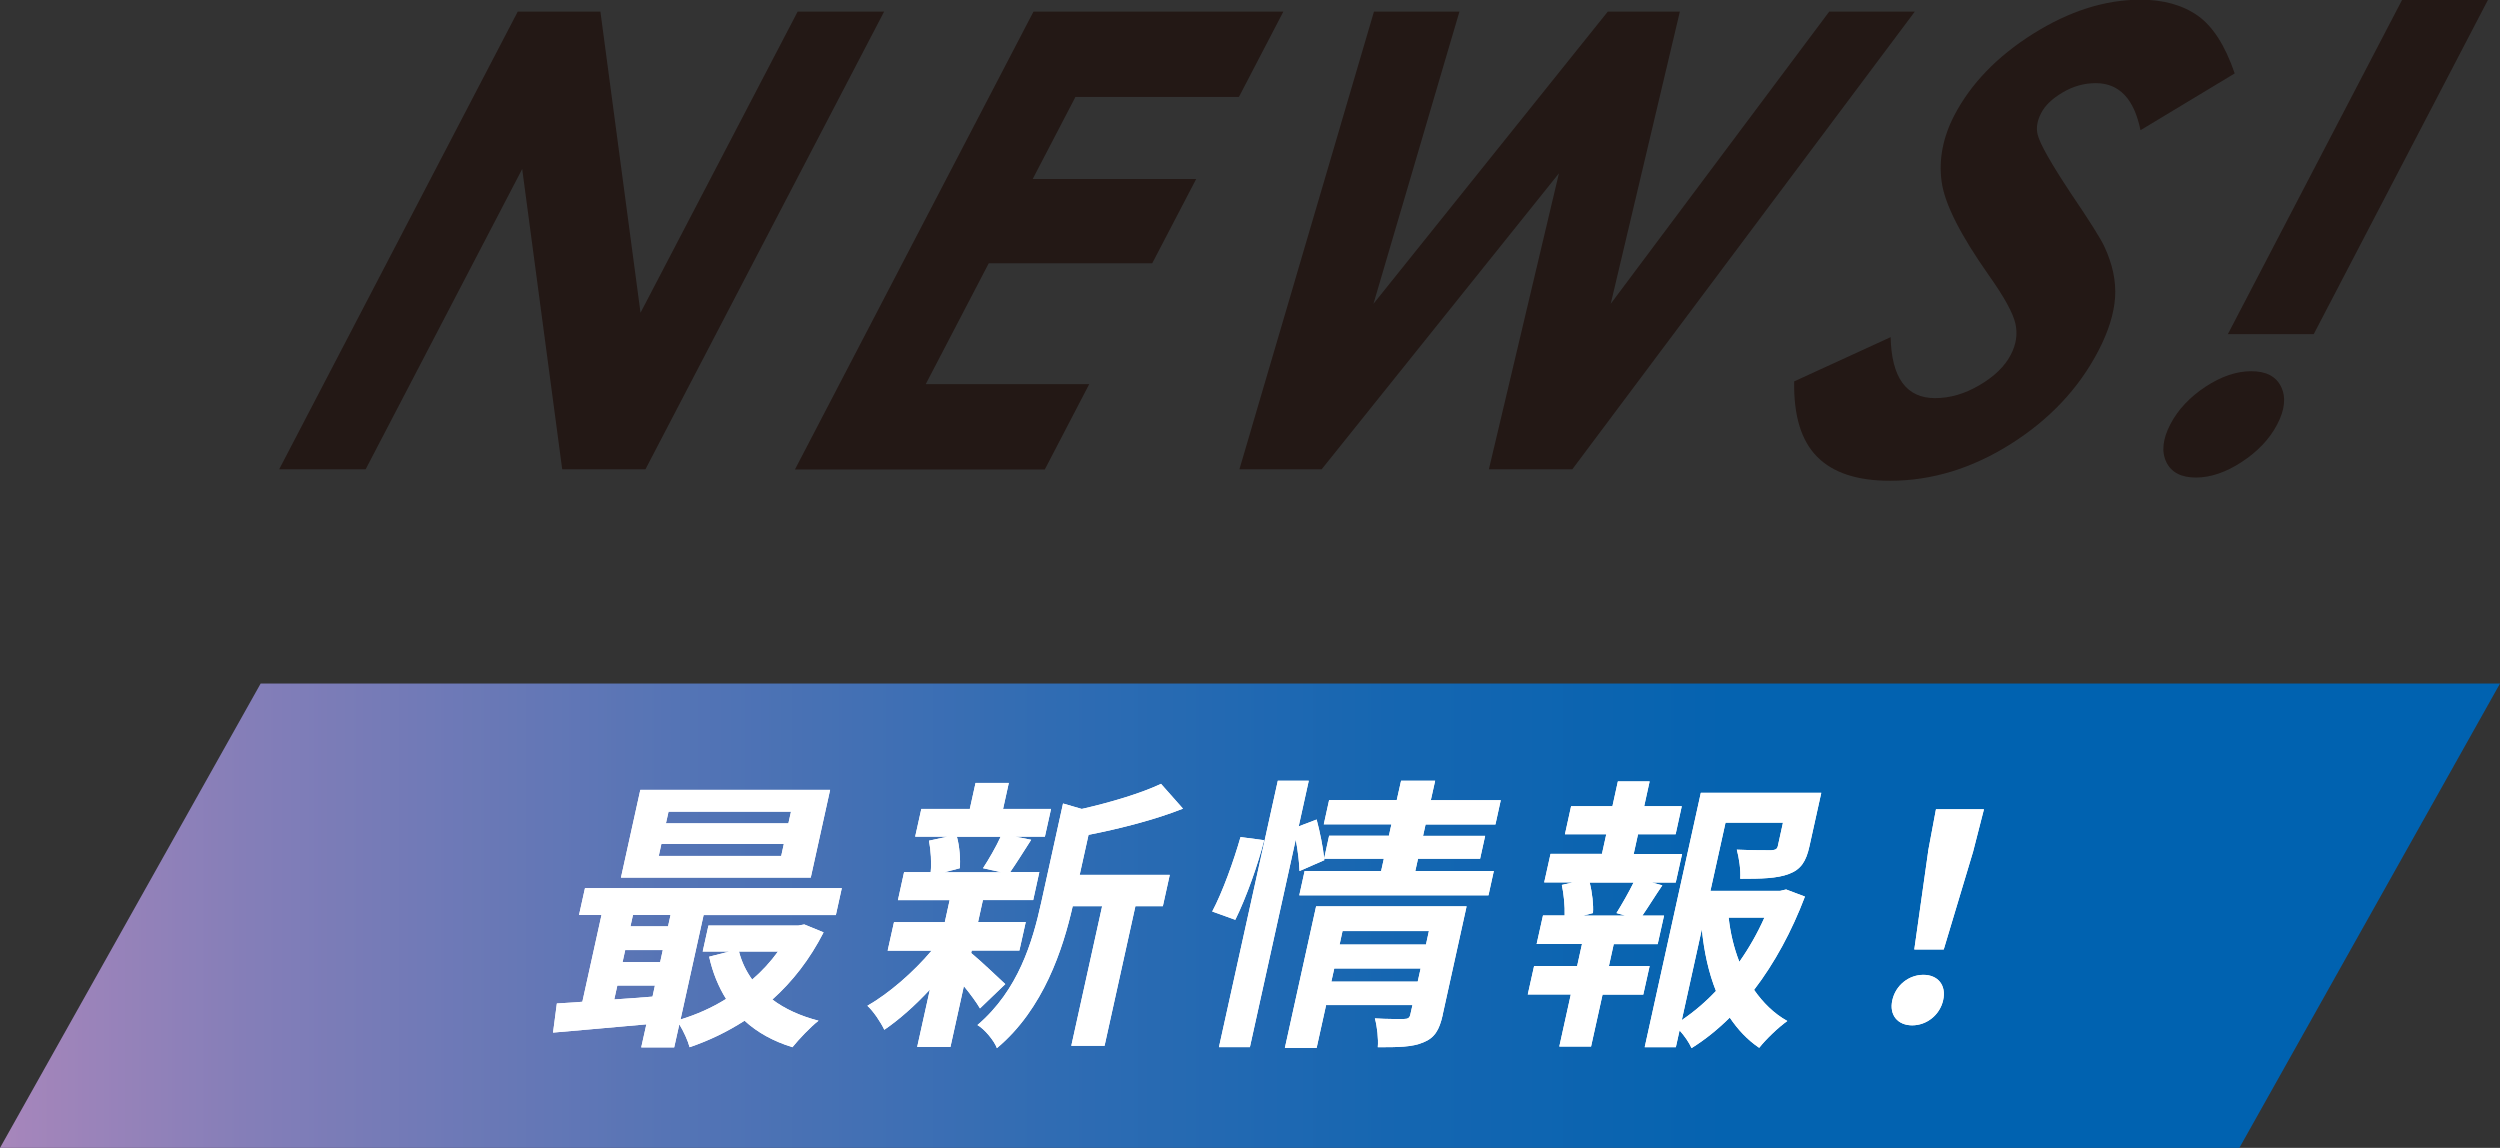 <?xml version="1.0" encoding="UTF-8"?><svg id="_レイヤー_2" xmlns="http://www.w3.org/2000/svg" xmlns:xlink="http://www.w3.org/1999/xlink" viewBox="0 0 248.04 113.89"><rect x="0" y="0" width="248.04" height="113.89" fill="#333333" stroke="none"/><defs><style>.cls-1{fill:#fff;}.cls-2{fill:#231815;}.cls-3{fill:url(#_新規グラデーションスウォッチ_11);}</style><linearGradient id="_新規グラデーションスウォッチ_11" x1="0" y1="90.85" x2="248.04" y2="90.85" gradientUnits="userSpaceOnUse"><stop offset="0" stop-color="#a786bb"/><stop offset=".1" stop-color="#847eb8"/><stop offset=".27" stop-color="#5574b5"/><stop offset=".42" stop-color="#306cb3"/><stop offset=".56" stop-color="#1566b1"/><stop offset=".69" stop-color="#0563b0"/><stop offset=".79" stop-color="#0062b0"/></linearGradient></defs><g id="content"><g><polygon class="cls-3" points="0 113.89 25.86 67.82 248.04 67.82 222.18 113.89 0 113.89"/><g><g><path class="cls-1" d="M81.71,92.51c-1.36,2.66-3.08,4.87-5.08,6.66,1.23,.93,2.79,1.64,4.58,2.1-.8,.62-1.95,1.84-2.59,2.63-1.9-.59-3.49-1.47-4.75-2.63-1.71,1.1-3.53,1.98-5.45,2.63-.17-.65-.6-1.59-1.02-2.27l-.51,2.29h-3.27l.51-2.29c-3.36,.31-6.69,.59-9.26,.82l.38-2.89c.76-.06,1.62-.08,2.53-.17l1.9-8.61h-2.23s.59-2.66,.59-2.66h25.48s-.59,2.67-.59,2.67h-13.12s-2.29,10.36-2.29,10.36c1.57-.48,3.12-1.16,4.52-2.04-.76-1.22-1.34-2.63-1.68-4.19l2-.51h-2.64s.57-2.58,.57-2.58h8.91s.6-.11,.6-.11l1.92,.79Zm-20.76,6.65c1.22-.08,2.5-.17,3.79-.28l.24-1.1h-3.73s-.31,1.39-.31,1.39Zm19.49-12.09h-18.83s1.92-8.7,1.92-8.7h18.83s-1.92,8.7-1.92,8.7Zm-18.67,8.38h3.73s.26-1.19,.26-1.19h-3.73l-.26,1.19Zm1.03-4.67l-.25,1.13h3.73s.25-1.13,.25-1.13h-3.73Zm14.97-7.05h-12.15s-.26,1.19-.26,1.19h12.15s.26-1.19,.26-1.19Zm.71-3.2h-12.15s-.26,1.16-.26,1.16h12.15s.26-1.16,.26-1.16Zm-5.16,13.88c.26,1.02,.71,1.95,1.31,2.78,.96-.82,1.82-1.76,2.56-2.78h-3.87Z"/><path class="cls-1" d="M96.35,94.55c.88,.71,2.84,2.58,3.39,3.09l-2.51,2.41c-.33-.57-.95-1.42-1.6-2.21l-1.33,6.03h-3.3s1.26-5.69,1.26-5.69c-1.47,1.59-3.07,3-4.52,3.99-.35-.74-1.08-1.84-1.68-2.38,2.13-1.22,4.58-3.34,6.37-5.47h-4.36s.63-2.83,.63-2.83h5.04s.48-2.18,.48-2.18h-5.13s.61-2.78,.61-2.78h2.64c.09-.93,.02-2.15-.17-3.12l1.84-.4h-3.21s.61-2.75,.61-2.75h4.81s.57-2.58,.57-2.58h3.3s-.57,2.58-.57,2.58h4.76s-.61,2.75-.61,2.75h-2.95l1.59,.31c-.78,1.22-1.49,2.35-2.08,3.2h2.89s-.61,2.78-.61,2.78h-4.99s-.48,2.18-.48,2.18h4.73s-.63,2.83-.63,2.83h-4.73s-.05,.23-.05,.23Zm-1.41-11.53c.27,.96,.36,2.27,.29,3.12l-1.52,.4h5.62s-1.8-.4-1.8-.4c.56-.85,1.31-2.15,1.75-3.12h-4.33Zm20.43,6.89h-2.72s-3.06,13.85-3.06,13.85h-3.3l3.06-13.85h-2.92c-.96,4.22-2.88,10.2-7.52,14.08-.27-.74-1.24-1.9-1.93-2.29,4.06-3.46,5.47-8.27,6.33-12.18l2.16-9.8,1.86,.54c2.87-.65,5.9-1.56,7.86-2.49l2.18,2.46c-2.77,1.1-6.23,1.98-9.37,2.6l-.88,3.97h8.94s-.69,3.12-.69,3.12Z"/><path class="cls-1" d="M120.27,90.44c1.03-1.93,2.16-5.1,2.81-7.39l2.34,.31c-.58,2.35-1.78,5.72-2.86,7.9l-2.28-.82Zm27.94-4.02l-.53,2.41h-18.77s.53-2.41,.53-2.41h7.59s.27-1.22,.27-1.22h-5.93s.03,.14,.03,.14l-2.47,1.08c-.02-.82-.16-2.01-.37-3.12l-4.55,20.59h-3.07s5.84-26.43,5.84-26.43h3.07s-1,4.53-1,4.53l1.78-.68c.33,1.22,.64,2.8,.75,3.85l.49-2.24h5.93s.25-1.13,.25-1.13h-6.71s.53-2.41,.53-2.41h6.71s.43-1.92,.43-1.92h3.38s-.43,1.93-.43,1.93h6.94s-.53,2.41-.53,2.41h-6.93s-.25,1.13-.25,1.13h6.16s-.5,2.27-.5,2.27h-6.16s-.27,1.22-.27,1.22h7.79Zm-5.07,14.28c-.33,1.47-.79,2.27-1.92,2.72-1.11,.48-2.54,.48-4.52,.48,.07-.82-.06-2.04-.29-2.86,1.16,.08,2.51,.06,2.88,.06,.4,0,.57-.11,.64-.45l.21-.93h-8.57s-.94,4.25-.94,4.25h-3.15s3.1-14.05,3.1-14.05h14.93s-2.38,10.79-2.38,10.79Zm-2.48-3.31l.29-1.3h-8.57s-.29,1.3-.29,1.3h8.57Zm-7.46-5.01l-.29,1.33h8.57s.29-1.33,.29-1.33h-8.57Z"/><path class="cls-1" d="M162.1,84.73h4.79s-.63,2.83-.63,2.83h-2.38s1.05,.28,1.05,.28c-.72,1.05-1.39,2.15-1.98,3h2.15s-.63,2.83-.63,2.83h-4.36s-.48,2.18-.48,2.18h4.04s-.63,2.83-.63,2.83h-4.04s-1.14,5.15-1.14,5.15h-3.15s1.14-5.16,1.14-5.16h-4.27s.63-2.83,.63-2.83h4.27s.48-2.18,.48-2.18h-4.5s.63-2.83,.63-2.83h2.15c.03-.91-.08-2.1-.28-3.03l1.09-.25h-2.84s.63-2.83,.63-2.83h5.1s.43-1.95,.43-1.95h-4.1s.61-2.78,.61-2.78h4.1s.54-2.46,.54-2.46h3.15l-.54,2.46h3.73s-.61,2.78-.61,2.78h-3.73s-.43,1.95-.43,1.95Zm-1.72,5.86c.53-.85,1.23-2.07,1.7-3.03h-4.36c.26,1.02,.39,2.24,.33,3.03l-.97,.25h4.16l-.86-.25Zm18.7-1.64c-1.3,3.43-3.01,6.6-5.05,9.26,.89,1.27,1.97,2.35,3.3,3.09-.88,.62-2.12,1.81-2.79,2.66-1.17-.79-2.12-1.81-2.92-3-1.17,1.16-2.43,2.18-3.79,3.03-.25-.57-.71-1.22-1.19-1.76l-.37,1.67h-3.09s5.57-25.24,5.57-25.24h11.95s-1.18,5.33-1.18,5.33c-.32,1.44-.82,2.27-2.03,2.72-1.19,.45-2.74,.48-4.83,.48,.06-.91-.12-2.07-.34-2.89,1.39,.06,2.97,.06,3.4,.06,.44-.03,.6-.11,.67-.42l.51-2.32h-5.7s-1.5,6.77-1.5,6.77h6.91s.6-.14,.6-.14l1.88,.71Zm-12.22,12.26c1.21-.82,2.34-1.78,3.39-2.89-.72-1.81-1.18-3.88-1.4-6.12l-1.99,9.01Zm4.65-10.17c.17,1.56,.53,3.03,1.06,4.39,.96-1.36,1.81-2.86,2.49-4.39h-3.55Z"/><path class="cls-1" d="M187.75,99.24c.33-1.5,1.65-2.52,3.08-2.52,1.43,0,2.3,1.02,1.96,2.52-.33,1.47-1.64,2.49-3.07,2.49s-2.3-1.02-1.97-2.49Zm3.54-14.73l.79-4.22h4.76s-1.08,4.22-1.08,4.22l-2.91,9.69h-2.92l1.37-9.69Z"/></g><g><path class="cls-1" d="M81.71,92.51c-1.36,2.66-3.08,4.87-5.08,6.66,1.23,.93,2.79,1.64,4.58,2.1-.8,.62-1.95,1.84-2.59,2.63-1.9-.59-3.49-1.47-4.75-2.63-1.71,1.1-3.53,1.98-5.45,2.63-.17-.65-.6-1.59-1.02-2.27l-.51,2.29h-3.27l.51-2.29c-3.36,.31-6.69,.59-9.26,.82l.38-2.89c.76-.06,1.62-.08,2.53-.17l1.9-8.61h-2.23s.59-2.66,.59-2.66h25.48s-.59,2.67-.59,2.67h-13.12s-2.29,10.36-2.29,10.36c1.57-.48,3.12-1.16,4.52-2.04-.76-1.22-1.34-2.63-1.68-4.19l2-.51h-2.64s.57-2.58,.57-2.58h8.91s.6-.11,.6-.11l1.92,.79Zm-20.76,6.65c1.22-.08,2.5-.17,3.79-.28l.24-1.1h-3.73s-.31,1.39-.31,1.39Zm19.49-12.09h-18.83s1.92-8.7,1.92-8.7h18.83s-1.92,8.7-1.92,8.7Zm-18.67,8.38h3.73s.26-1.19,.26-1.19h-3.73l-.26,1.19Zm1.03-4.67l-.25,1.13h3.73s.25-1.13,.25-1.13h-3.73Zm14.97-7.05h-12.15s-.26,1.19-.26,1.19h12.15s.26-1.19,.26-1.19Zm.71-3.2h-12.15s-.26,1.16-.26,1.16h12.15s.26-1.16,.26-1.16Zm-5.16,13.88c.26,1.02,.71,1.95,1.31,2.78,.96-.82,1.82-1.76,2.56-2.78h-3.87Z"/><path class="cls-1" d="M96.35,94.55c.88,.71,2.84,2.58,3.39,3.09l-2.51,2.41c-.33-.57-.95-1.42-1.6-2.21l-1.33,6.03h-3.3s1.26-5.69,1.26-5.69c-1.47,1.59-3.07,3-4.52,3.99-.35-.74-1.08-1.84-1.68-2.38,2.13-1.22,4.58-3.34,6.37-5.47h-4.36s.63-2.83,.63-2.83h5.04s.48-2.18,.48-2.18h-5.13s.61-2.78,.61-2.78h2.64c.09-.93,.02-2.15-.17-3.12l1.84-.4h-3.21s.61-2.75,.61-2.75h4.81s.57-2.58,.57-2.58h3.3s-.57,2.58-.57,2.58h4.76s-.61,2.75-.61,2.75h-2.95l1.59,.31c-.78,1.22-1.49,2.35-2.08,3.2h2.89s-.61,2.78-.61,2.78h-4.99s-.48,2.18-.48,2.18h4.73s-.63,2.83-.63,2.83h-4.73s-.05,.23-.05,.23Zm-1.41-11.53c.27,.96,.36,2.27,.29,3.12l-1.52,.4h5.62s-1.8-.4-1.8-.4c.56-.85,1.31-2.15,1.75-3.12h-4.33Zm20.43,6.89h-2.72s-3.06,13.85-3.06,13.85h-3.3l3.06-13.85h-2.92c-.96,4.22-2.88,10.2-7.52,14.08-.27-.74-1.24-1.9-1.93-2.29,4.06-3.46,5.47-8.27,6.33-12.18l2.16-9.8,1.86,.54c2.87-.65,5.9-1.56,7.86-2.49l2.18,2.46c-2.77,1.1-6.23,1.98-9.37,2.6l-.88,3.97h8.94s-.69,3.12-.69,3.12Z"/><path class="cls-1" d="M120.27,90.44c1.03-1.93,2.16-5.1,2.81-7.39l2.34,.31c-.58,2.35-1.78,5.72-2.86,7.9l-2.28-.82Zm27.94-4.02l-.53,2.41h-18.77s.53-2.41,.53-2.41h7.59s.27-1.22,.27-1.22h-5.93s.03,.14,.03,.14l-2.47,1.08c-.02-.82-.16-2.01-.37-3.12l-4.55,20.59h-3.07s5.84-26.43,5.84-26.43h3.07s-1,4.53-1,4.53l1.78-.68c.33,1.22,.64,2.8,.75,3.85l.49-2.24h5.93s.25-1.13,.25-1.13h-6.71s.53-2.41,.53-2.41h6.71s.43-1.92,.43-1.92h3.38s-.43,1.93-.43,1.93h6.94s-.53,2.41-.53,2.41h-6.93s-.25,1.13-.25,1.13h6.16s-.5,2.27-.5,2.27h-6.16s-.27,1.22-.27,1.22h7.79Zm-5.07,14.28c-.33,1.47-.79,2.27-1.92,2.72-1.11,.48-2.54,.48-4.52,.48,.07-.82-.06-2.04-.29-2.86,1.16,.08,2.51,.06,2.88,.06,.4,0,.57-.11,.64-.45l.21-.93h-8.57s-.94,4.25-.94,4.25h-3.15s3.1-14.05,3.1-14.05h14.93s-2.38,10.79-2.38,10.79Zm-2.48-3.31l.29-1.3h-8.57s-.29,1.3-.29,1.3h8.57Zm-7.46-5.01l-.29,1.33h8.57s.29-1.33,.29-1.33h-8.57Z"/><path class="cls-1" d="M162.1,84.73h4.79s-.63,2.83-.63,2.83h-2.38s1.05,.28,1.05,.28c-.72,1.05-1.39,2.15-1.98,3h2.15s-.63,2.83-.63,2.83h-4.36s-.48,2.18-.48,2.18h4.04s-.63,2.83-.63,2.83h-4.04s-1.14,5.15-1.14,5.15h-3.15s1.14-5.16,1.14-5.16h-4.27s.63-2.83,.63-2.83h4.27s.48-2.18,.48-2.18h-4.5s.63-2.83,.63-2.83h2.15c.03-.91-.08-2.1-.28-3.03l1.09-.25h-2.84s.63-2.83,.63-2.83h5.1s.43-1.95,.43-1.95h-4.1s.61-2.78,.61-2.78h4.1s.54-2.46,.54-2.46h3.15l-.54,2.46h3.73s-.61,2.78-.61,2.78h-3.73s-.43,1.95-.43,1.95Zm-1.72,5.86c.53-.85,1.23-2.07,1.7-3.03h-4.36c.26,1.02,.39,2.24,.33,3.03l-.97,.25h4.16l-.86-.25Zm18.7-1.64c-1.3,3.43-3.01,6.6-5.05,9.26,.89,1.27,1.97,2.35,3.3,3.09-.88,.62-2.12,1.81-2.79,2.66-1.17-.79-2.12-1.81-2.92-3-1.17,1.16-2.43,2.18-3.79,3.03-.25-.57-.71-1.22-1.19-1.76l-.37,1.67h-3.09s5.57-25.24,5.57-25.24h11.95s-1.18,5.33-1.18,5.33c-.32,1.44-.82,2.27-2.03,2.72-1.19,.45-2.74,.48-4.83,.48,.06-.91-.12-2.07-.34-2.89,1.39,.06,2.97,.06,3.4,.06,.44-.03,.6-.11,.67-.42l.51-2.32h-5.7s-1.5,6.77-1.5,6.77h6.91s.6-.14,.6-.14l1.88,.71Zm-12.22,12.26c1.21-.82,2.34-1.78,3.39-2.89-.72-1.81-1.18-3.88-1.4-6.12l-1.99,9.01Zm4.65-10.17c.17,1.56,.53,3.03,1.06,4.39,.96-1.36,1.81-2.86,2.49-4.39h-3.55Z"/><path class="cls-1" d="M187.75,99.24c.33-1.5,1.65-2.52,3.08-2.52,1.43,0,2.3,1.02,1.96,2.52-.33,1.47-1.64,2.49-3.07,2.49s-2.3-1.02-1.97-2.49Zm3.54-14.73l.79-4.22h4.76s-1.08,4.22-1.08,4.22l-2.91,9.69h-2.92l1.37-9.69Z"/></g></g><g><path class="cls-2" d="M51.37,1.15h8.2l3.98,29.88L79.14,1.15h8.58l-23.68,45.41h-8.26l-3.97-29.79-15.53,29.79h-8.58L51.37,1.15Z"/><path class="cls-2" d="M102.54,1.15h24.79l-4.41,8.47h-16.22l-4.24,8.14h16.22l-4.36,8.36h-16.22l-6.25,11.99h16.22l-4.41,8.47h-24.79L102.54,1.15Z"/><path class="cls-2" d="M136.32,1.15h8.48l-8.53,28.99L159.52,1.15h7.15l-6.86,28.99L181.49,1.15h8.49l-33.98,45.41h-8.28l6.95-29.36-23.54,29.36h-8.16L136.32,1.15Z"/><path class="cls-2" d="M221.71,7.29l-9.34,5.63c-.63-3.11-2.11-4.67-4.44-4.67-1.14,0-2.22,.3-3.26,.91-1.04,.61-1.76,1.29-2.15,2.05-.4,.76-.52,1.48-.35,2.16,.23,.91,1.33,2.85,3.31,5.84,1.87,2.76,2.96,4.5,3.29,5.22,.83,1.77,1.19,3.47,1.08,5.08s-.66,3.38-1.66,5.3c-1.94,3.73-4.84,6.81-8.69,9.24-3.85,2.43-7.84,3.65-11.99,3.65-3.24,0-5.65-.79-7.22-2.38-1.58-1.59-2.34-4.08-2.28-7.48l9.57-4.39c.09,4.03,1.56,6.05,4.41,6.05,1.49,0,2.96-.43,4.43-1.3,1.46-.86,2.49-1.86,3.08-3,.54-1.03,.69-2.06,.46-3.09-.23-1.03-1.09-2.61-2.59-4.73-2.85-4.04-4.43-7.15-4.73-9.35-.3-2.19,.12-4.38,1.25-6.57,1.64-3.15,4.25-5.86,7.83-8.11s7.13-3.38,10.65-3.38c2.27,0,4.15,.52,5.66,1.57,1.5,1.05,2.73,2.95,3.68,5.72Z"/><path class="cls-2" d="M223.37,36.83c1.46,0,2.45,.51,2.95,1.54,.5,1.03,.38,2.27-.38,3.73-.75,1.44-1.92,2.68-3.5,3.72-1.58,1.04-3.11,1.56-4.57,1.56s-2.44-.51-2.94-1.54c-.49-1.03-.36-2.27,.4-3.74,.76-1.46,1.93-2.7,3.49-3.73,1.57-1.03,3.08-1.54,4.55-1.54ZM238.32,0h8.52l-17.28,33.15h-8.52L238.32,0Z"/></g></g></g></svg>
